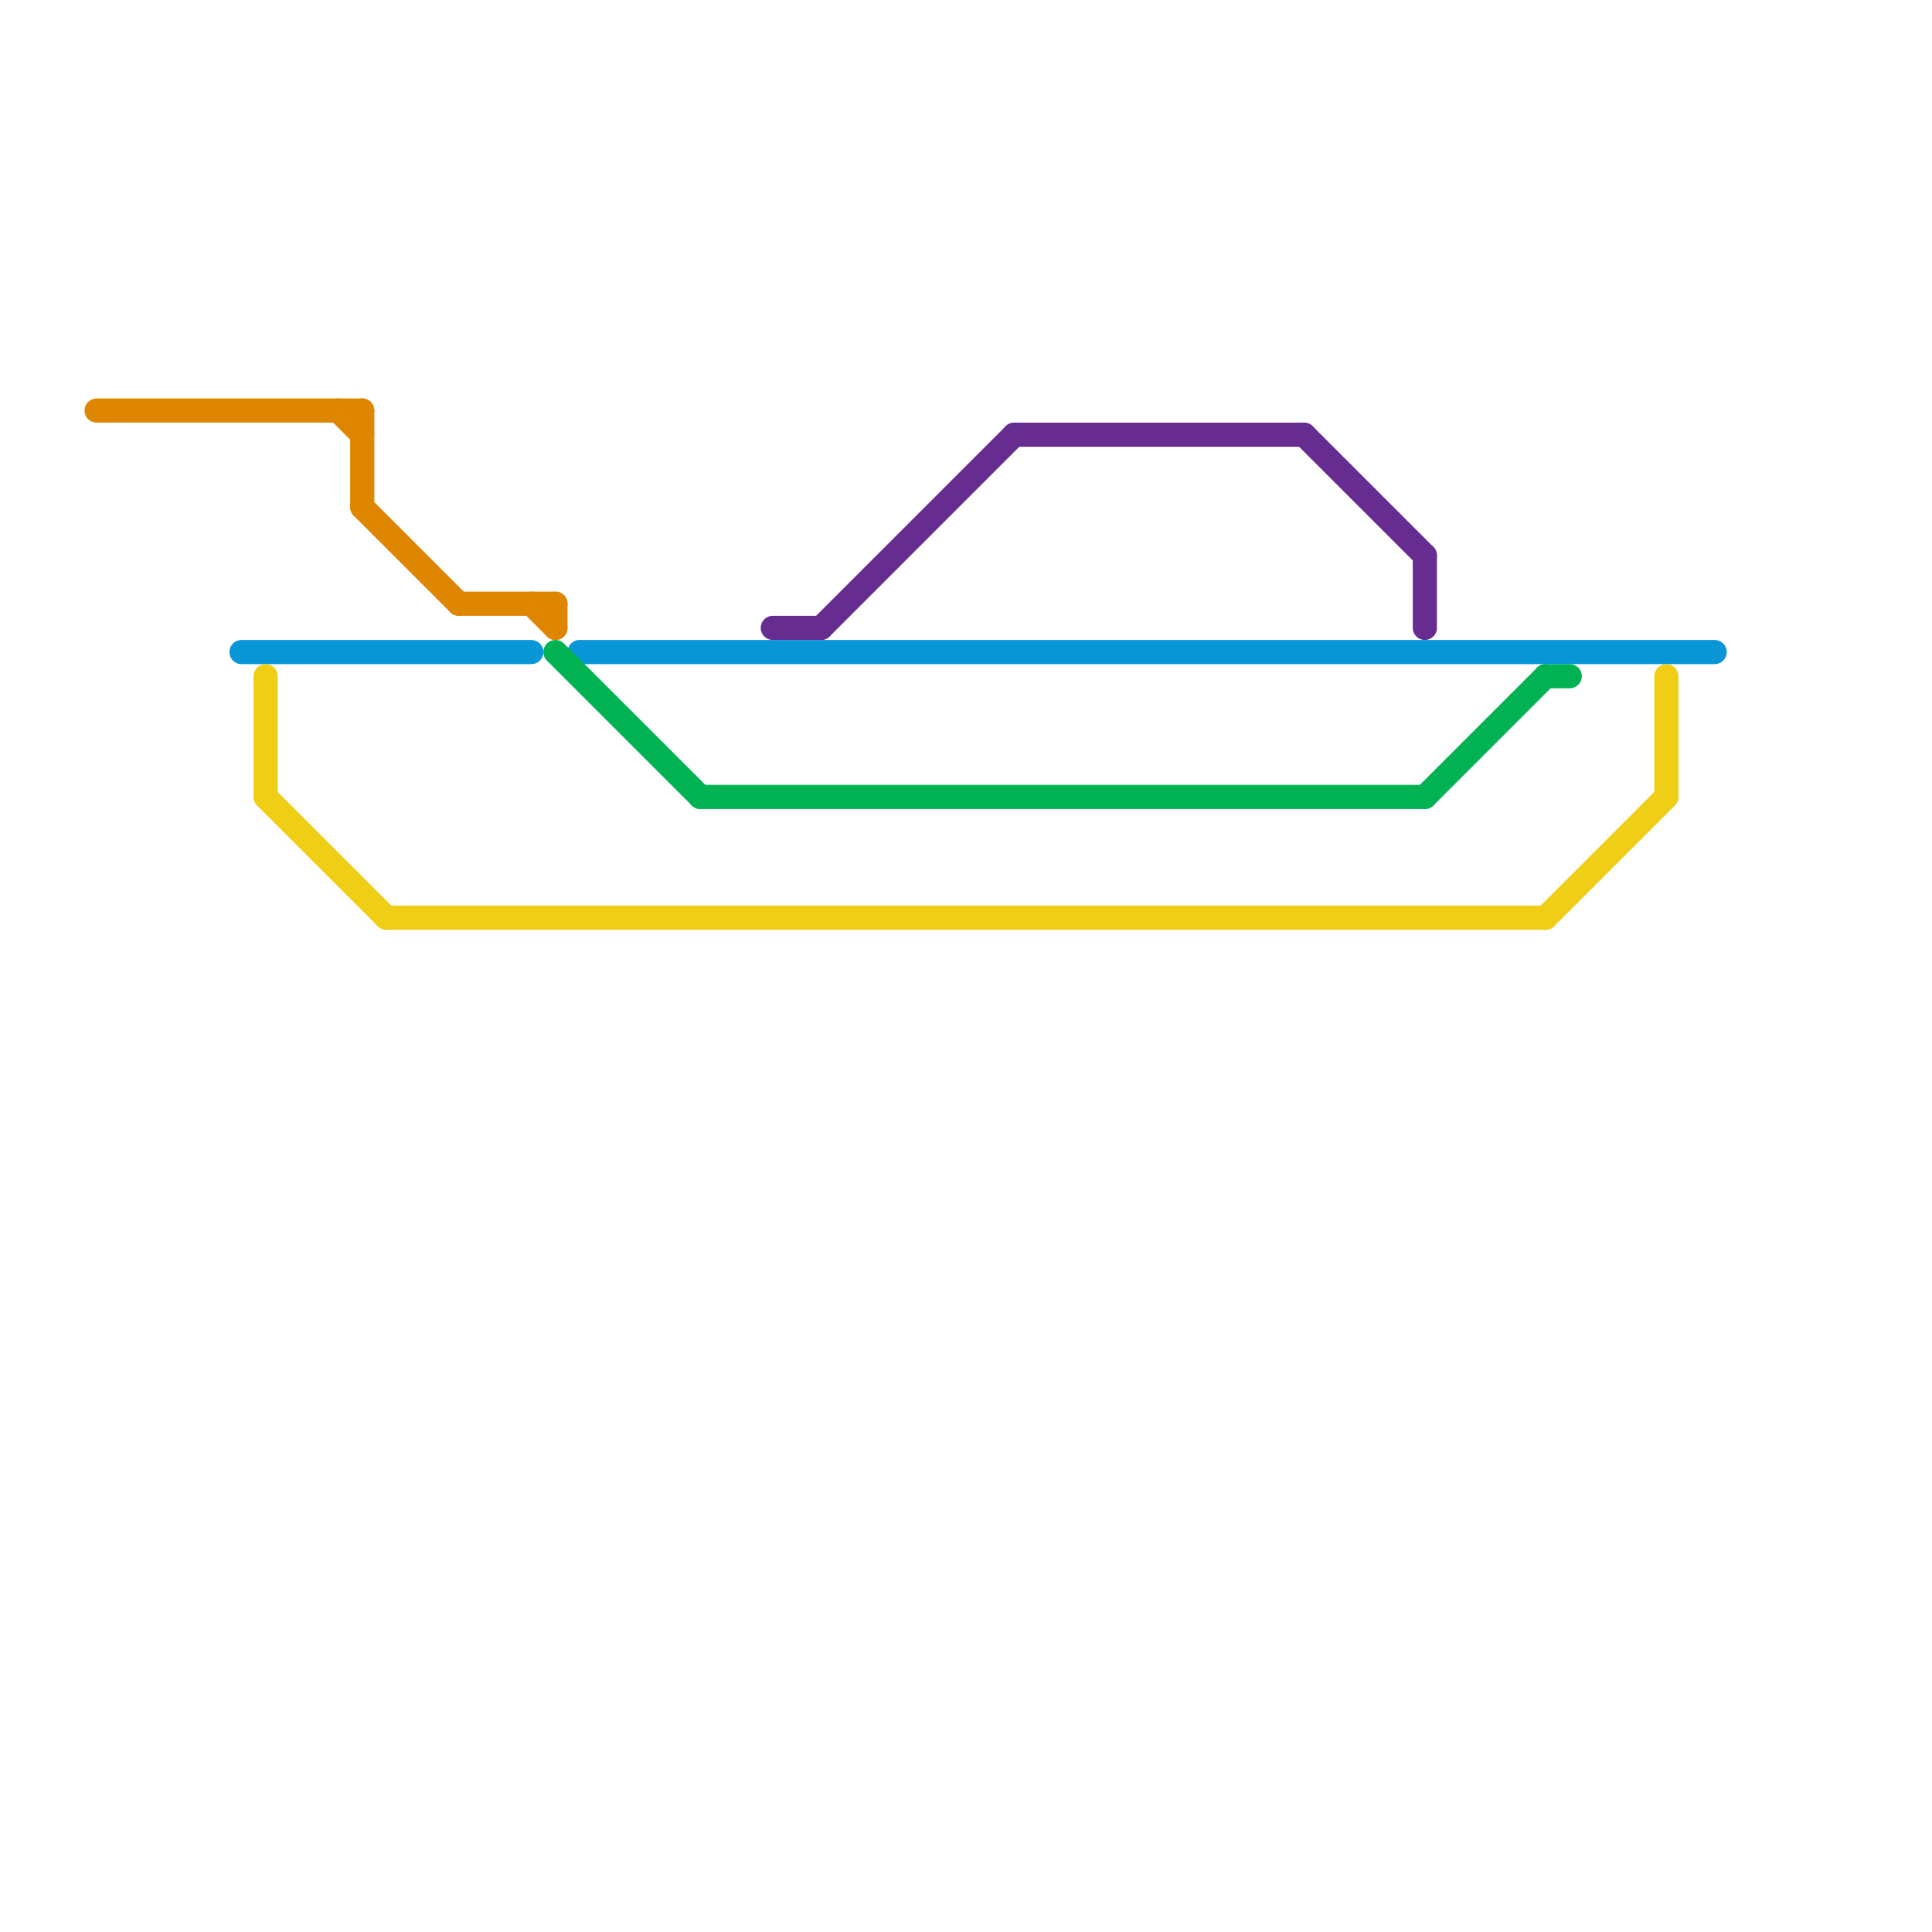
<svg version="1.1" xmlns="http://www.w3.org/2000/svg" viewBox="0 0 80 80">
<style>text { font: 1px Helvetica; font-weight: 600; white-space: pre; dominant-baseline: central; } line { stroke-width: 1; fill: none; stroke-linecap: round; stroke-linejoin: round; } .c0 { stroke: #df8600 } .c1 { stroke: #0896d7 } .c2 { stroke: #f0ce15 } .c3 { stroke: #00b251 } .c4 { stroke: #662c90 }</style><defs><g id="wm-xf"><circle r="1.2" fill="#000"/><circle r="0.9" fill="#fff"/><circle r="0.6" fill="#000"/><circle r="0.3" fill="#fff"/></g><g id="wm"><circle r="0.6" fill="#000"/><circle r="0.3" fill="#fff"/></g></defs><line class="c0" x1="22" y1="25" x2="23" y2="26"/><line class="c0" x1="15" y1="21" x2="19" y2="25"/><line class="c0" x1="15" y1="17" x2="15" y2="21"/><line class="c0" x1="4" y1="17" x2="15" y2="17"/><line class="c0" x1="23" y1="25" x2="23" y2="26"/><line class="c0" x1="14" y1="17" x2="15" y2="18"/><line class="c0" x1="19" y1="25" x2="23" y2="25"/><line class="c1" x1="24" y1="27" x2="71" y2="27"/><line class="c1" x1="10" y1="27" x2="22" y2="27"/><line class="c2" x1="11" y1="28" x2="11" y2="33"/><line class="c2" x1="11" y1="33" x2="16" y2="38"/><line class="c2" x1="16" y1="38" x2="64" y2="38"/><line class="c2" x1="69" y1="28" x2="69" y2="33"/><line class="c2" x1="64" y1="38" x2="69" y2="33"/><line class="c3" x1="23" y1="27" x2="29" y2="33"/><line class="c3" x1="29" y1="33" x2="59" y2="33"/><line class="c3" x1="64" y1="28" x2="65" y2="28"/><line class="c3" x1="59" y1="33" x2="64" y2="28"/><line class="c4" x1="54" y1="18" x2="59" y2="23"/><line class="c4" x1="42" y1="18" x2="54" y2="18"/><line class="c4" x1="34" y1="26" x2="42" y2="18"/><line class="c4" x1="32" y1="26" x2="34" y2="26"/><line class="c4" x1="59" y1="23" x2="59" y2="26"/>
</svg>
